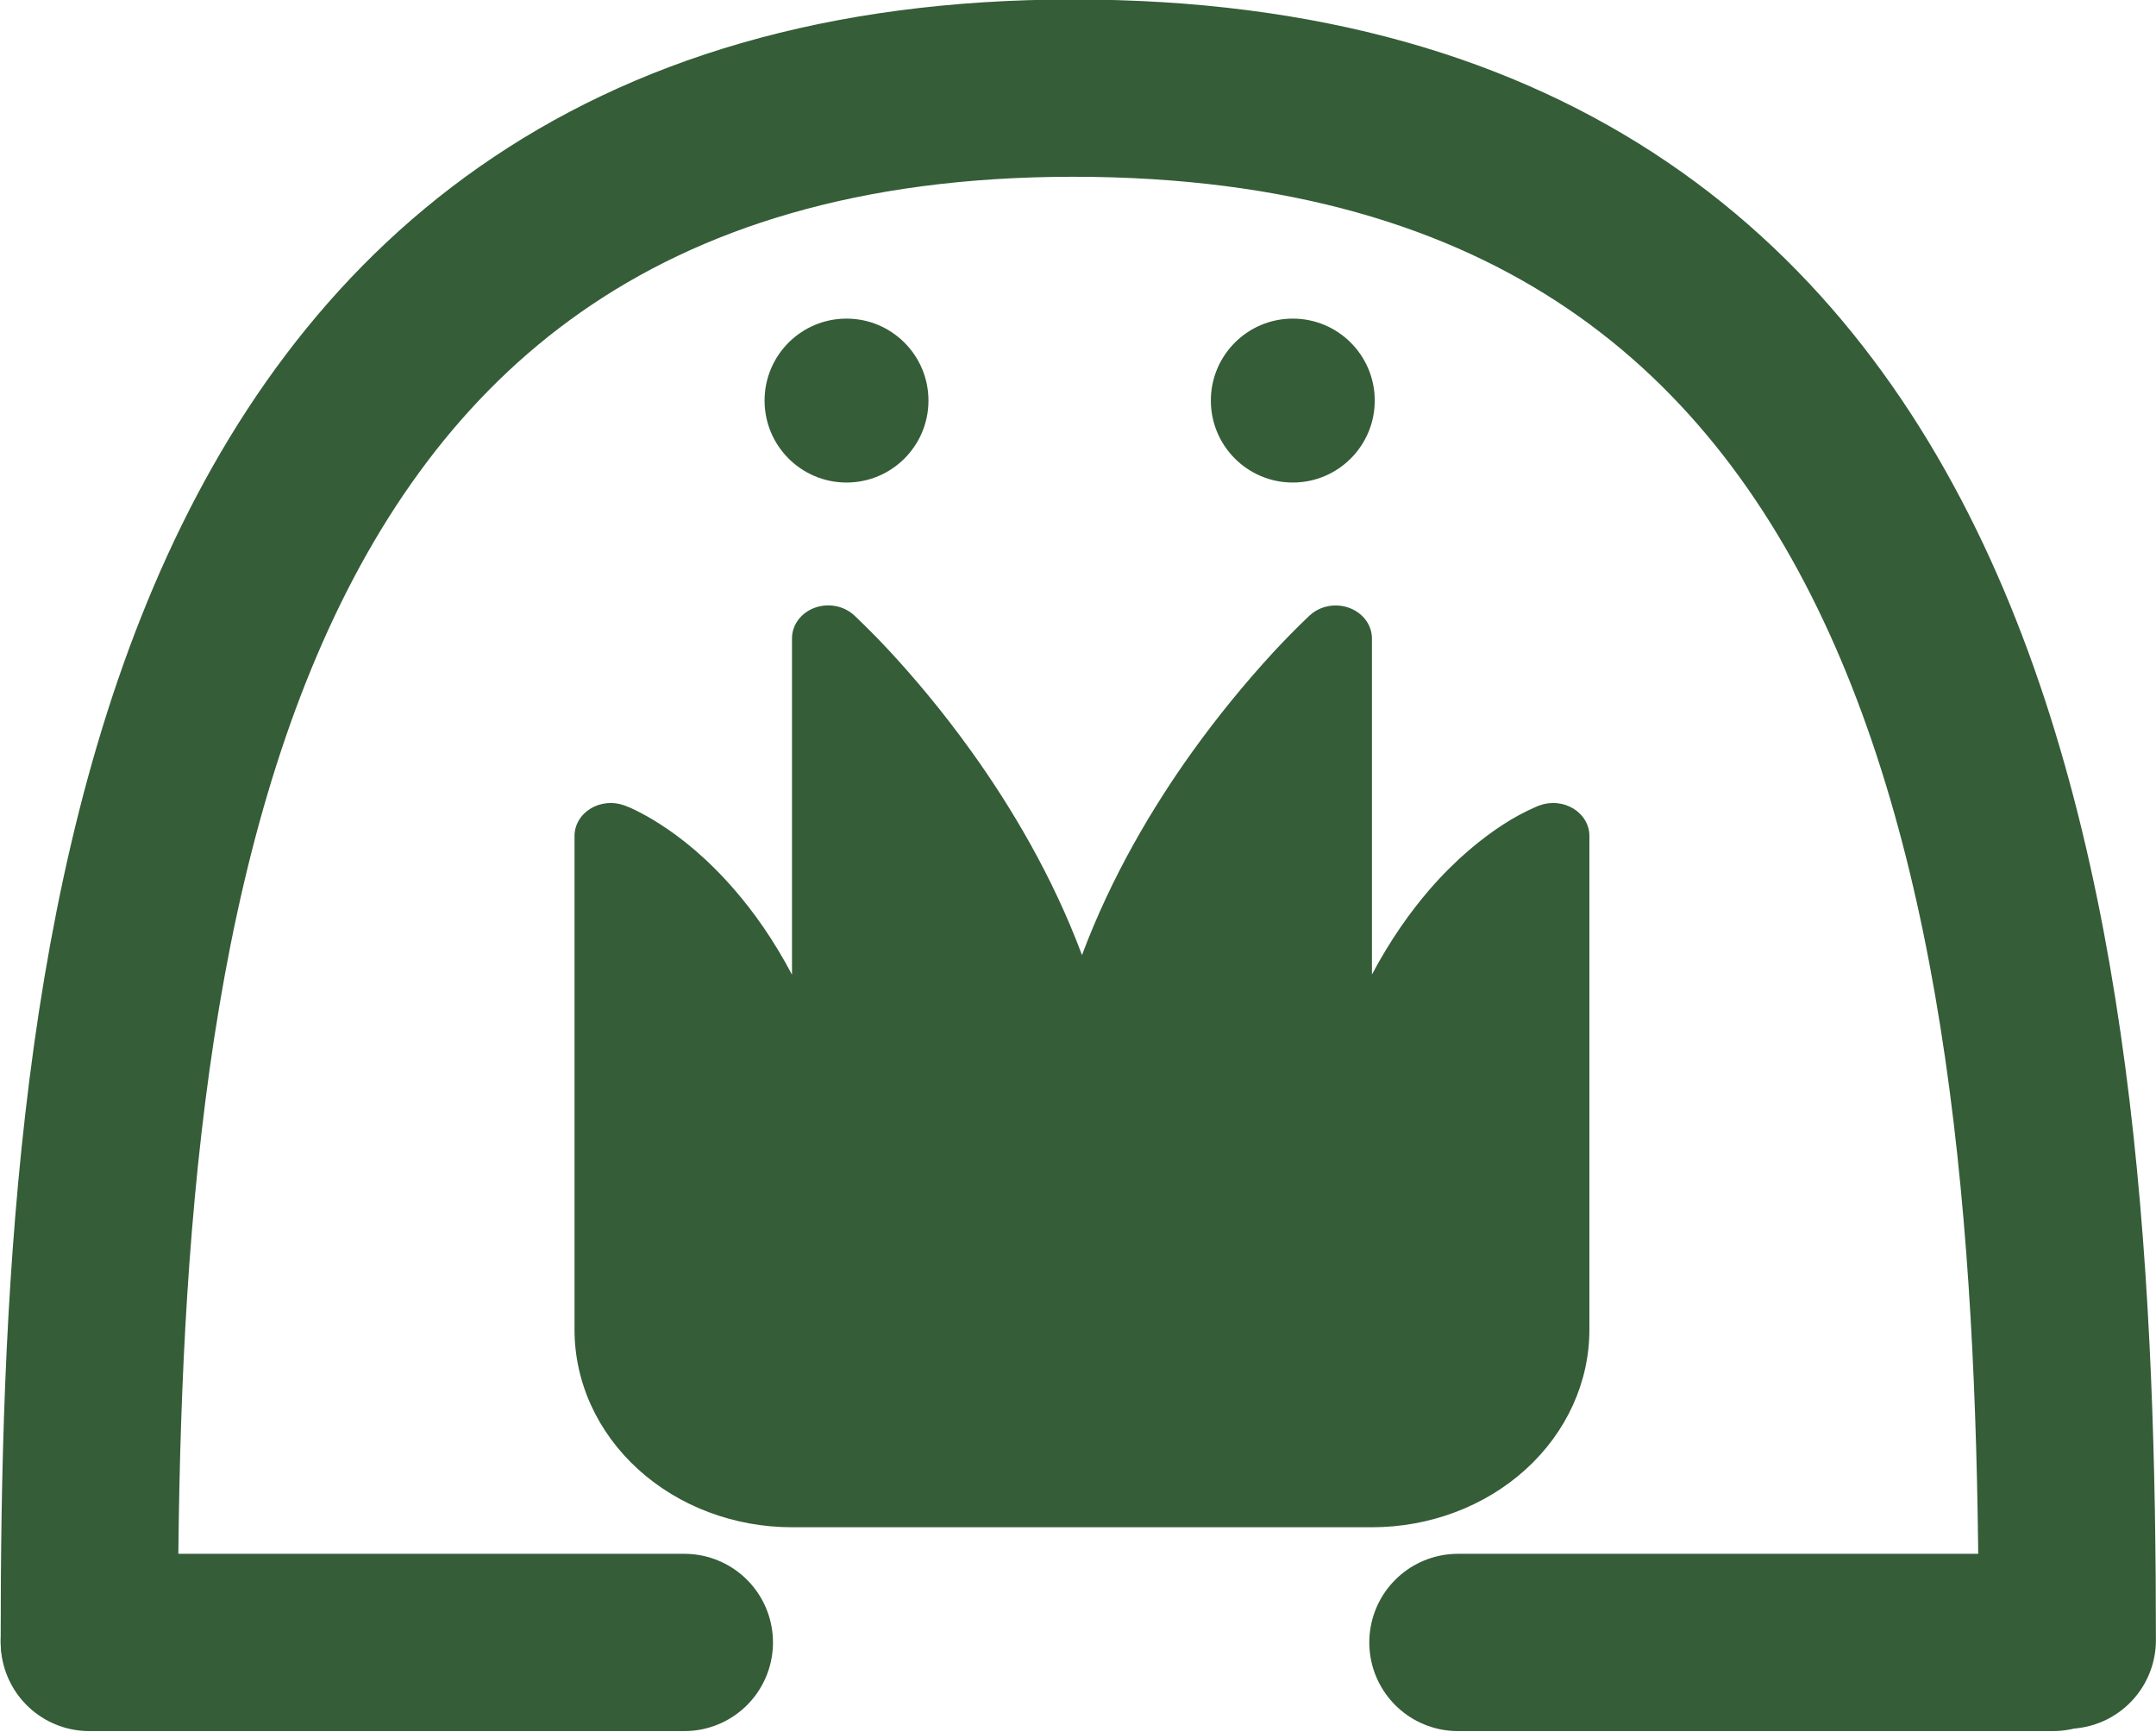 <svg xmlns:inkscape="http://www.inkscape.org/namespaces/inkscape" xmlns:sodipodi="http://sodipodi.sourceforge.net/DTD/sodipodi-0.dtd" xmlns="http://www.w3.org/2000/svg" xmlns:svg="http://www.w3.org/2000/svg" width="186.729mm" height="150mm" viewBox="0 0 186.729 150" id="svg1" xml:space="preserve" sodipodi:docname="PLIcon.svg" inkscape:version="1.3.2 (091e20e, 2023-11-25, custom)"><defs id="defs1"><rect x="395.401" y="147.663" width="435.571" height="93.19" id="rect1"></rect><clipPath clipPathUnits="userSpaceOnUse" id="clipPath2143"><g inkscape:label="Clip" id="use2145"><path style="fill:#060000;fill-opacity:1;stroke-width:0.265" d="m 76.646,141.663 c -0.729,-0.188 -1.933,-1.072 -2.239,-1.644 -0.444,-0.83 -0.502,-2.41 -0.266,-7.294 1.196,-24.746 7.951,-41.384 20.18,-49.699 6.072,-4.129 14.034,-6.078 22.325,-5.464 7.868,0.583 13.586,2.14 18.738,5.104 2.362,1.359 2.905,1.768 5.336,4.02 2.704,2.505 4.767,5.319 6.538,8.921 4.045,8.225 5.701,18.645 5.715,35.963 l 0.005,6.783 -0.86,1.287 c -1.521,2.276 -1.254,2.232 -12.918,2.151 l -10.206,-0.071 -0.975,-0.661 c -1.681,-1.14 -1.861,-3.27 -0.395,-4.674 l 0.782,-0.75 9.177,-0.132 9.177,-0.132 0.081,-3.836 c 0.157,-7.441 -0.587,-17.419 -1.717,-23.019 -2.238,-11.089 -6.952,-17.999 -14.769,-21.65 -4.243,-1.982 -9.007,-2.957 -15.376,-3.149 -3.988,-0.12 -4.887,-0.065 -7.541,0.461 -6.025,1.196 -10.047,3.404 -14.261,7.83 -5.258,5.522 -8.76,13.285 -11.109,24.628 -0.307,1.483 -0.669,3.746 -0.803,5.027 -0.135,1.281 -0.368,3.282 -0.52,4.447 -0.151,1.164 -0.351,3.748 -0.443,5.743 l -0.168,3.626 10.074,0.078 10.074,0.078 0.675,0.634 c 1.083,1.018 1.358,2.217 0.777,3.385 -0.266,0.535 -0.82,1.219 -1.231,1.52 -0.725,0.53 -1.079,0.547 -12.039,0.586 -6.211,0.022 -11.53,-0.022 -11.821,-0.097 z m 23.789,-8.785 c -1.27,-0.313 -3.182,-1.762 -4.136,-3.137 l -0.867,-1.249 v -10.583 -10.583 l 0.816,-0.08 c 1.16,-0.113 3.599,1.811 5.27,4.157 0.728,1.022 1.412,1.862 1.521,1.867 0.109,0.005 0.198,-2.904 0.198,-6.464 0,-6.272 0.017,-6.482 0.547,-6.766 0.723,-0.387 1.347,0.031 3.284,2.197 1.988,2.222 4.408,5.901 5.466,8.307 0.469,1.068 0.947,1.941 1.062,1.941 0.115,0 0.609,-0.866 1.098,-1.925 1.181,-2.557 3.041,-5.372 5.402,-8.178 2.031,-2.414 2.622,-2.809 3.499,-2.34 0.511,0.274 0.538,0.573 0.605,6.828 l 0.071,6.542 1.09,-1.588 c 2.283,-3.327 5.33,-5.381 6.398,-4.312 0.44,0.44 0.409,18.903 -0.035,20.527 -0.389,1.426 -1.76,3.139 -3.331,4.162 l -1.212,0.789 -12.965,0.045 c -7.131,0.025 -13.332,-0.046 -13.782,-0.156 z m 3.553,-38.606 c -1.238,-0.618 -1.696,-1.672 -1.301,-2.991 0.24,-0.799 0.517,-1.112 1.265,-1.424 1.122,-0.469 1.791,-0.322 2.791,0.614 1.304,1.221 0.718,3.34 -1.099,3.973 -0.599,0.209 -0.97,0.17 -1.655,-0.172 z m 16.404,0 c -1.238,-0.618 -1.696,-1.672 -1.301,-2.991 0.24,-0.799 0.517,-1.112 1.265,-1.424 1.122,-0.469 1.791,-0.322 2.791,0.614 1.304,1.221 0.718,3.34 -1.099,3.973 -0.599,0.209 -0.97,0.17 -1.655,-0.172 z" id="path889"></path></g></clipPath></defs><g inkscape:label="Ebene 1" inkscape:groupmode="layer" id="layer1" transform="translate(170.176,-129.896)"><g id="g5" transform="matrix(0.967,0,0,0.967,-5.557,4.242)"><path d="m -162.238,276.815 c 0,-58.119 5.52,-138.981 88.115,-138.981 82.595,0 89.042,78.335 89.042,138.981" stroke="#447749" stroke-width="15.875" stroke-linecap="round" id="path1" style="fill:none;stroke:#355d38;stroke-opacity:1"></path><path d="m -93.754,185.021 v 0.012 l 0.019,0.012 0.052,0.047 0.188,0.177 c 0.16,0.149 0.383,0.366 0.669,0.648 0.571,0.554 1.376,1.374 2.35,2.423 1.948,2.105 4.564,5.148 7.291,8.956 3.493,4.876 7.207,11.073 9.856,18.172 2.655,-7.099 6.363,-13.296 9.856,-18.172 2.234,-3.113 4.669,-6.104 7.291,-8.956 0.973,-1.05 1.98,-2.075 3.019,-3.072 l 0.188,-0.177 0.052,-0.047 0.013,-0.012 c 0.454,-0.412 1.033,-0.699 1.663,-0.813 0.63,-0.114 1.283,-0.056 1.876,0.167 0.594,0.223 1.102,0.6 1.459,1.084 0.358,0.484 0.55,1.054 0.552,1.637 v 30.106 c 1.63,-3.078 3.409,-5.583 5.155,-7.606 2.441,-2.818 4.805,-4.67 6.609,-5.837 0.922,-0.601 1.899,-1.128 2.922,-1.574 l 0.214,-0.088 0.071,-0.029 0.033,-0.012 h 0.013 l 0.007,-0.006 c 0.493,-0.179 1.026,-0.246 1.553,-0.195 0.528,0.051 1.033,0.219 1.473,0.489 0.44,0.27 0.8,0.634 1.048,1.059 0.249,0.425 0.379,0.9 0.379,1.382 v 44.221 c 0,4.691 -2.052,9.191 -5.705,12.508 -3.653,3.317 -8.607,5.181 -13.773,5.181 h -51.941 c -5.166,0 -10.12,-1.864 -13.773,-5.181 -3.653,-3.317 -5.705,-7.817 -5.705,-12.508 V 204.797 c 0,-0.482 0.13,-0.956 0.379,-1.382 0.249,-0.426 0.609,-0.789 1.048,-1.059 0.439,-0.27 0.945,-0.438 1.473,-0.489 0.528,-0.051 1.061,0.015 1.553,0.195 l 0.02,0.006 0.033,0.011 0.071,0.03 c 0.314,0.112 0.618,0.246 0.909,0.401 0.559,0.271 1.325,0.684 2.227,1.268 1.811,1.162 4.169,3.013 6.61,5.837 1.753,2.017 3.526,4.522 5.155,7.606 v -30.112 c -0.001,-0.584 0.188,-1.155 0.545,-1.641 0.357,-0.486 0.864,-0.864 1.458,-1.088 0.594,-0.224 1.248,-0.282 1.878,-0.168 0.631,0.114 1.209,0.396 1.663,0.809 z" fill="#447749" stroke="#447749" stroke-width="1.355" id="path2" style="fill:#355d38;fill-opacity:1;stroke:none"></path><path d="m -94.419,172.475 c 3.679,0 6.662,-2.983 6.662,-6.662 0,-3.679 -2.983,-6.662 -6.662,-6.662 -3.679,0 -6.662,2.983 -6.662,6.662 0,3.679 2.983,6.662 6.662,6.662 z" fill="#447749" stroke="#447749" stroke-width="1.355" id="path3" style="fill:#355d38;fill-opacity:1;stroke:#355d38;stroke-opacity:1"></path><path d="m -54.448,172.475 c 3.679,0 6.662,-2.983 6.662,-6.662 0,-3.679 -2.983,-6.662 -6.662,-6.662 -3.679,0 -6.662,2.983 -6.662,6.662 0,3.679 2.983,6.662 6.662,6.662 z" fill="#447749" stroke="#447749" stroke-width="1.355" id="path4" style="fill:#355d38;fill-opacity:1;stroke:#355d38;stroke-opacity:1"></path><path d="m -162.238,277.022 h 53.295" stroke="#447749" stroke-width="15.875" stroke-linecap="round" id="path5" style="fill:none;stroke:#355d38;stroke-opacity:1"></path><path d="M -39.659,277.022 H 13.636 Z" fill="#000000" id="path6" style="stroke-width:0.265"></path><path d="M -39.659,277.022 H 13.636" stroke="#447749" stroke-width="15.875" stroke-linecap="round" id="path7" style="fill:none;stroke:#355d38;stroke-opacity:1"></path></g></g></svg>